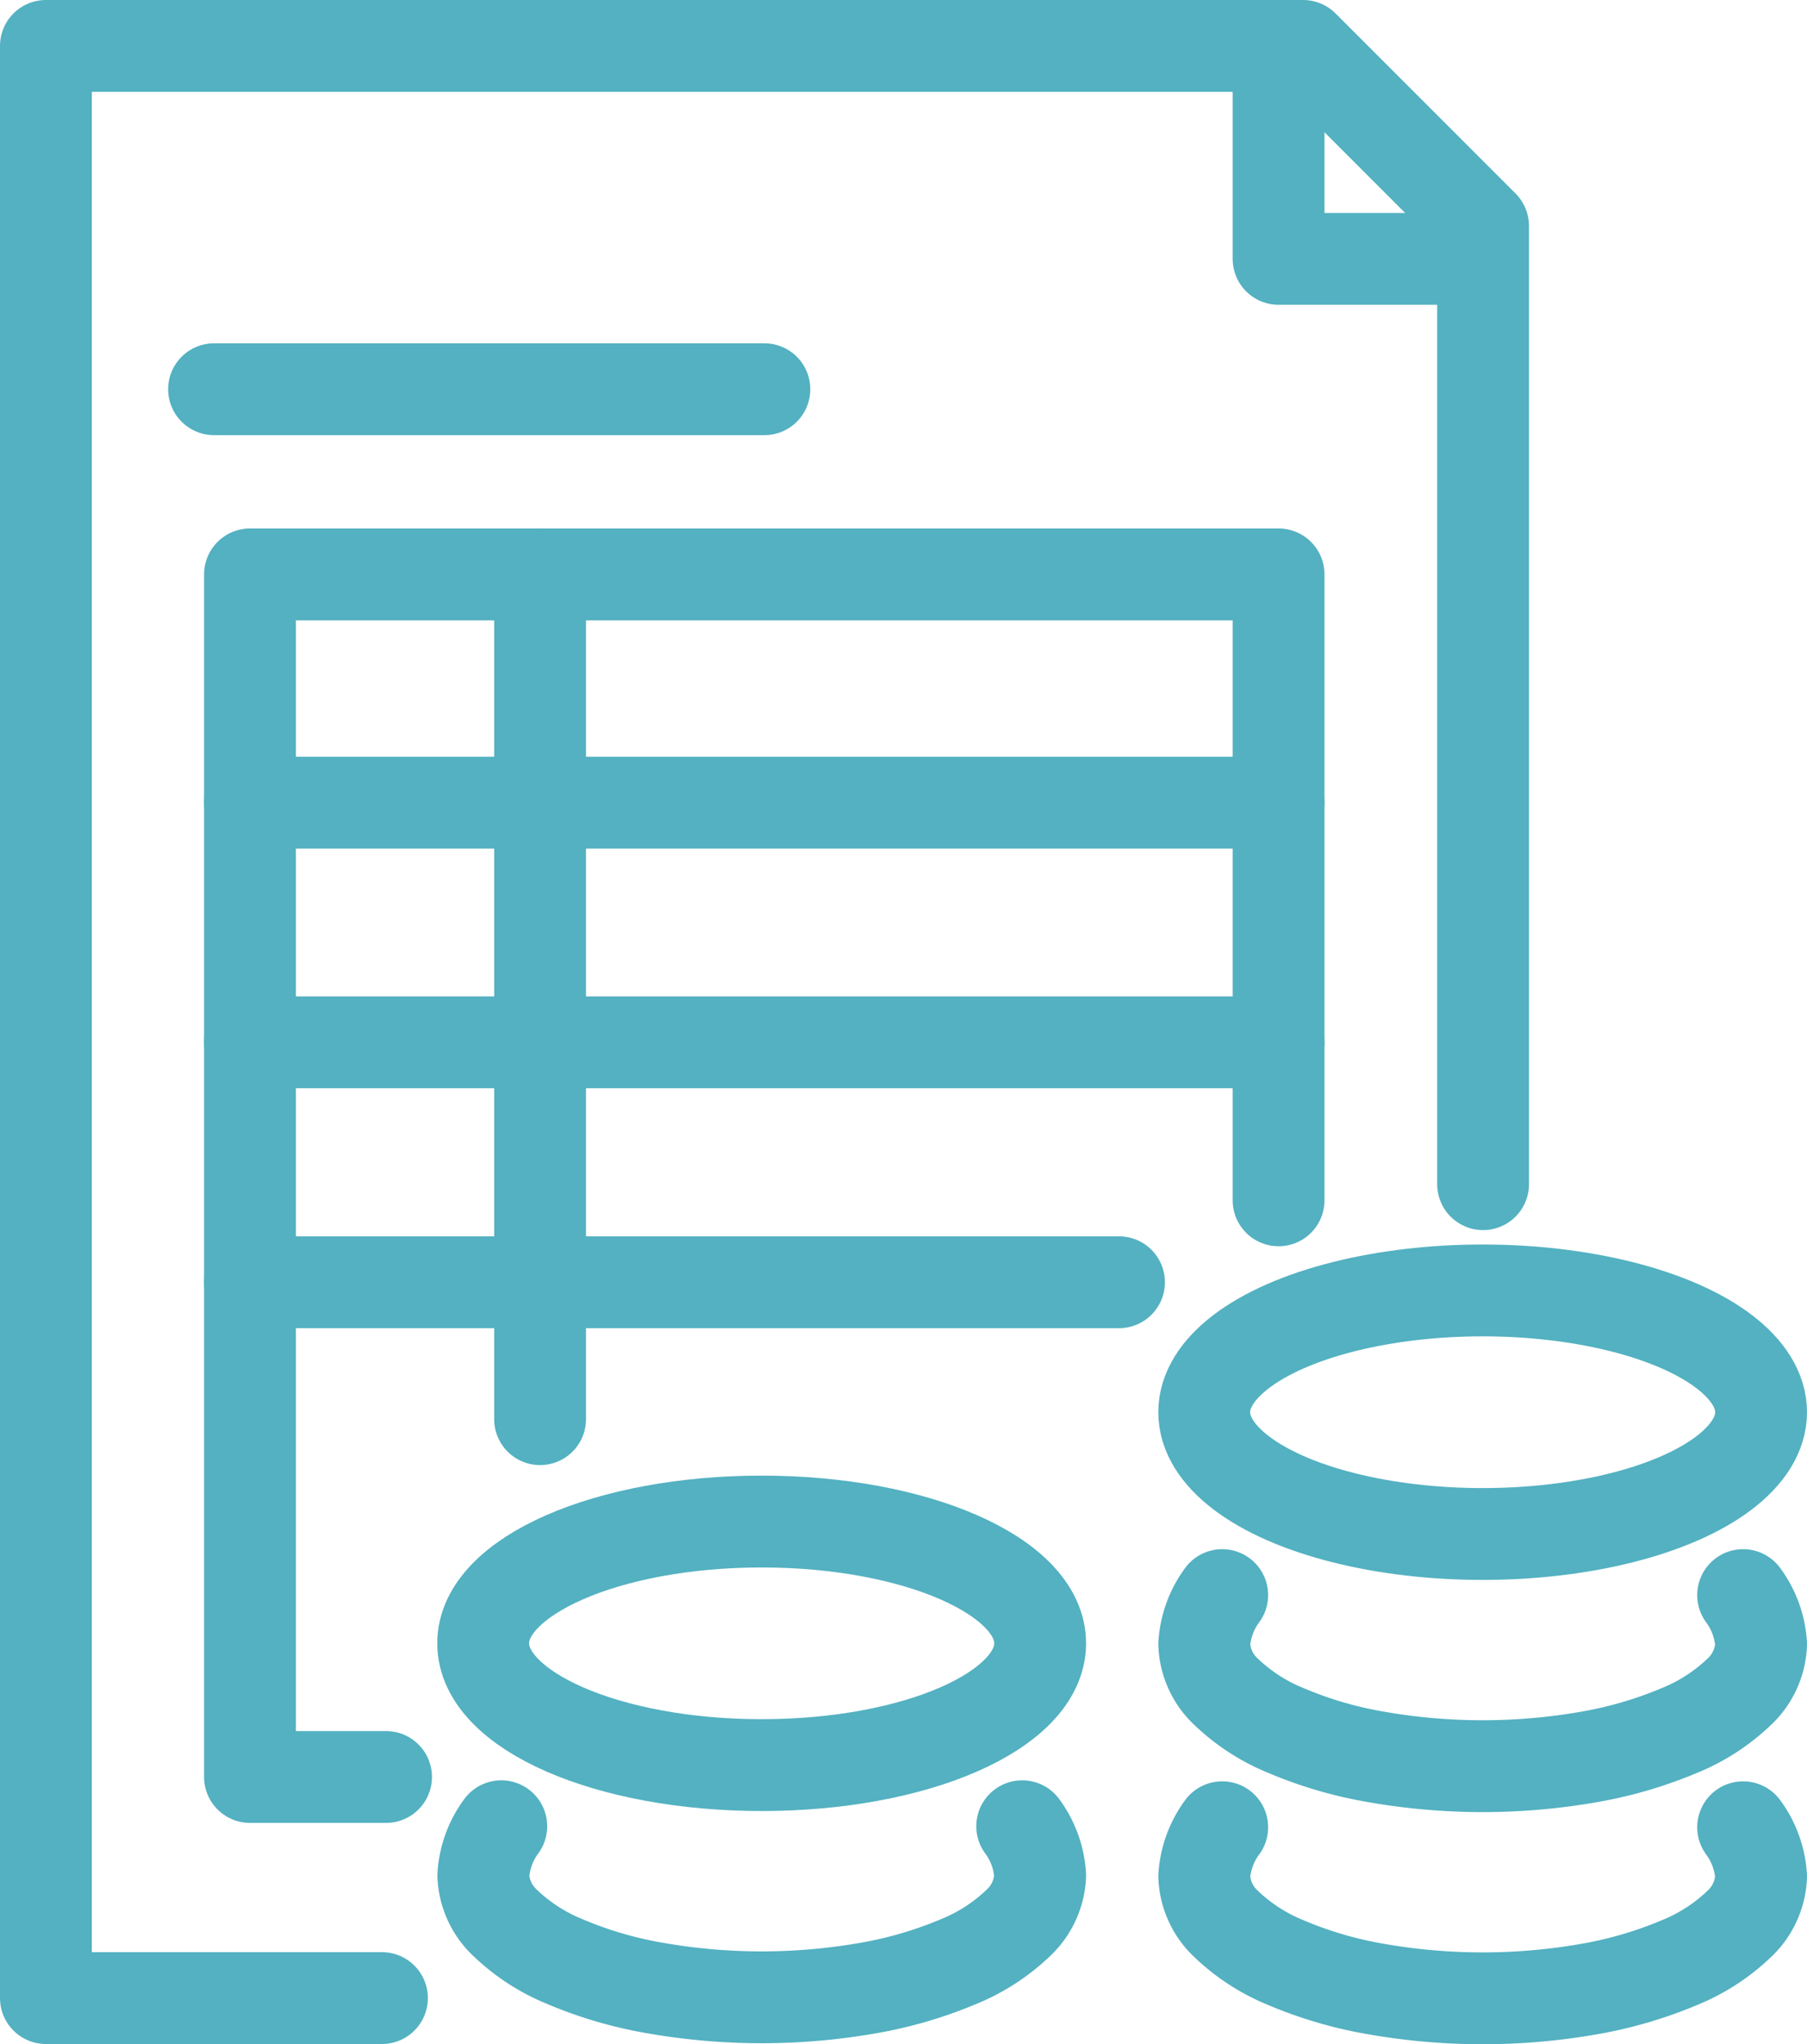 <svg xmlns="http://www.w3.org/2000/svg" width="59.043" height="66.773" viewBox="0 0 59.043 66.773">
  <g id="Layer_1" data-name="Layer 1" transform="translate(1.5 1.5)">
    <g id="Group_304" data-name="Group 304">
      <g id="Group_302" data-name="Group 302">
        <path id="Path_190" data-name="Path 190" d="M68.471,9.741H62.59V3.86" transform="translate(-22.313 -2.785)" fill="none" stroke="#53b1c1" stroke-linecap="round" stroke-linejoin="round" stroke-width="3"/>
        <path id="Path_191" data-name="Path 191" d="M49.209,39.43V8.131L43.328,2.25H2.25V66.016H13.23" transform="translate(-2.25 -2.25)" fill="none" stroke="#53b1c1" stroke-linecap="round" stroke-linejoin="round" stroke-width="3"/>
      </g>
      <g id="Group_303" data-name="Group 303" transform="translate(14.291 40.651)">
        <path id="Path_192" data-name="Path 192" d="M76.559,89.42a3.018,3.018,0,0,1,.587,1.609,2.25,2.25,0,0,1-.714,1.549,6.19,6.19,0,0,1-1.949,1.262,13.587,13.587,0,0,1-2.89.854,20.179,20.179,0,0,1-7.089,0,13.211,13.211,0,0,1-2.89-.854,6.19,6.19,0,0,1-1.949-1.262,2.237,2.237,0,0,1-.714-1.549,3.018,3.018,0,0,1,.587-1.609" transform="translate(-35.394 -71.885)" fill="none" stroke="#53b1c1" stroke-linecap="round" stroke-linejoin="round" stroke-width="3"/>
        <path id="Path_193" data-name="Path 193" d="M41.856,78.438c0,2.2-4.072,3.978-9.1,3.978s-9.1-1.782-9.1-3.978,4.072-3.978,9.1-3.978S41.856,76.242,41.856,78.438Z" transform="translate(-23.66 -66.911)" fill="none" stroke="#53b1c1" stroke-linecap="round" stroke-linejoin="round" stroke-width="3"/>
        <path id="Path_194" data-name="Path 194" d="M41.269,89.37a3.018,3.018,0,0,1,.587,1.609,2.25,2.25,0,0,1-.714,1.549,6.19,6.19,0,0,1-1.949,1.262,13.587,13.587,0,0,1-2.89.854,20.179,20.179,0,0,1-7.089,0,13.211,13.211,0,0,1-2.89-.854,6.19,6.19,0,0,1-1.949-1.262,2.237,2.237,0,0,1-.714-1.549,3.018,3.018,0,0,1,.587-1.609" transform="translate(-23.66 -71.868)" fill="none" stroke="#53b1c1" stroke-linecap="round" stroke-linejoin="round" stroke-width="3"/>
        <ellipse id="Ellipse_3" data-name="Ellipse 3" cx="9.098" cy="3.978" rx="9.098" ry="3.978" transform="translate(23.556)" fill="none" stroke="#53b1c1" stroke-linecap="round" stroke-linejoin="round" stroke-width="3"/>
        <path id="Path_195" data-name="Path 195" d="M76.559,78.06a3.018,3.018,0,0,1,.587,1.609,2.249,2.249,0,0,1-.714,1.549,6.19,6.19,0,0,1-1.949,1.262,13.587,13.587,0,0,1-2.89.854,20.179,20.179,0,0,1-7.089,0,13.211,13.211,0,0,1-2.89-.854,6.19,6.19,0,0,1-1.949-1.262,2.237,2.237,0,0,1-.714-1.549,3.018,3.018,0,0,1,.587-1.609" transform="translate(-35.394 -68.108)" fill="none" stroke="#53b1c1" stroke-linecap="round" stroke-linejoin="round" stroke-width="3"/>
      </g>
      <path id="Path_196" data-name="Path 196" d="M16.686,67.392H12.24V28.11H45.849V48.556" transform="translate(-5.572 -10.848)" fill="none" stroke="#53b1c1" stroke-linecap="round" stroke-linejoin="round" stroke-width="3"/>
      <line id="Line_86" data-name="Line 86" x2="33.609" transform="translate(6.668 24.718)" fill="none" stroke="#53b1c1" stroke-linecap="round" stroke-linejoin="round" stroke-width="3"/>
      <line id="Line_87" data-name="Line 87" y2="27.594" transform="translate(16.147 17.262)" fill="none" stroke="#53b1c1" stroke-linecap="round" stroke-linejoin="round" stroke-width="3"/>
      <line id="Line_88" data-name="Line 88" x2="33.609" transform="translate(6.668 32.547)" fill="none" stroke="#53b1c1" stroke-linecap="round" stroke-linejoin="round" stroke-width="3"/>
      <line id="Line_89" data-name="Line 89" x2="28.395" transform="translate(6.668 40.384)" fill="none" stroke="#53b1c1" stroke-linecap="round" stroke-linejoin="round" stroke-width="3"/>
      <line id="Line_90" data-name="Line 90" x2="17.982" transform="translate(5.494 11.214)" fill="none" stroke="#53b1c1" stroke-linecap="round" stroke-linejoin="round" stroke-width="3"/>
    </g>
  </g>
</svg>
